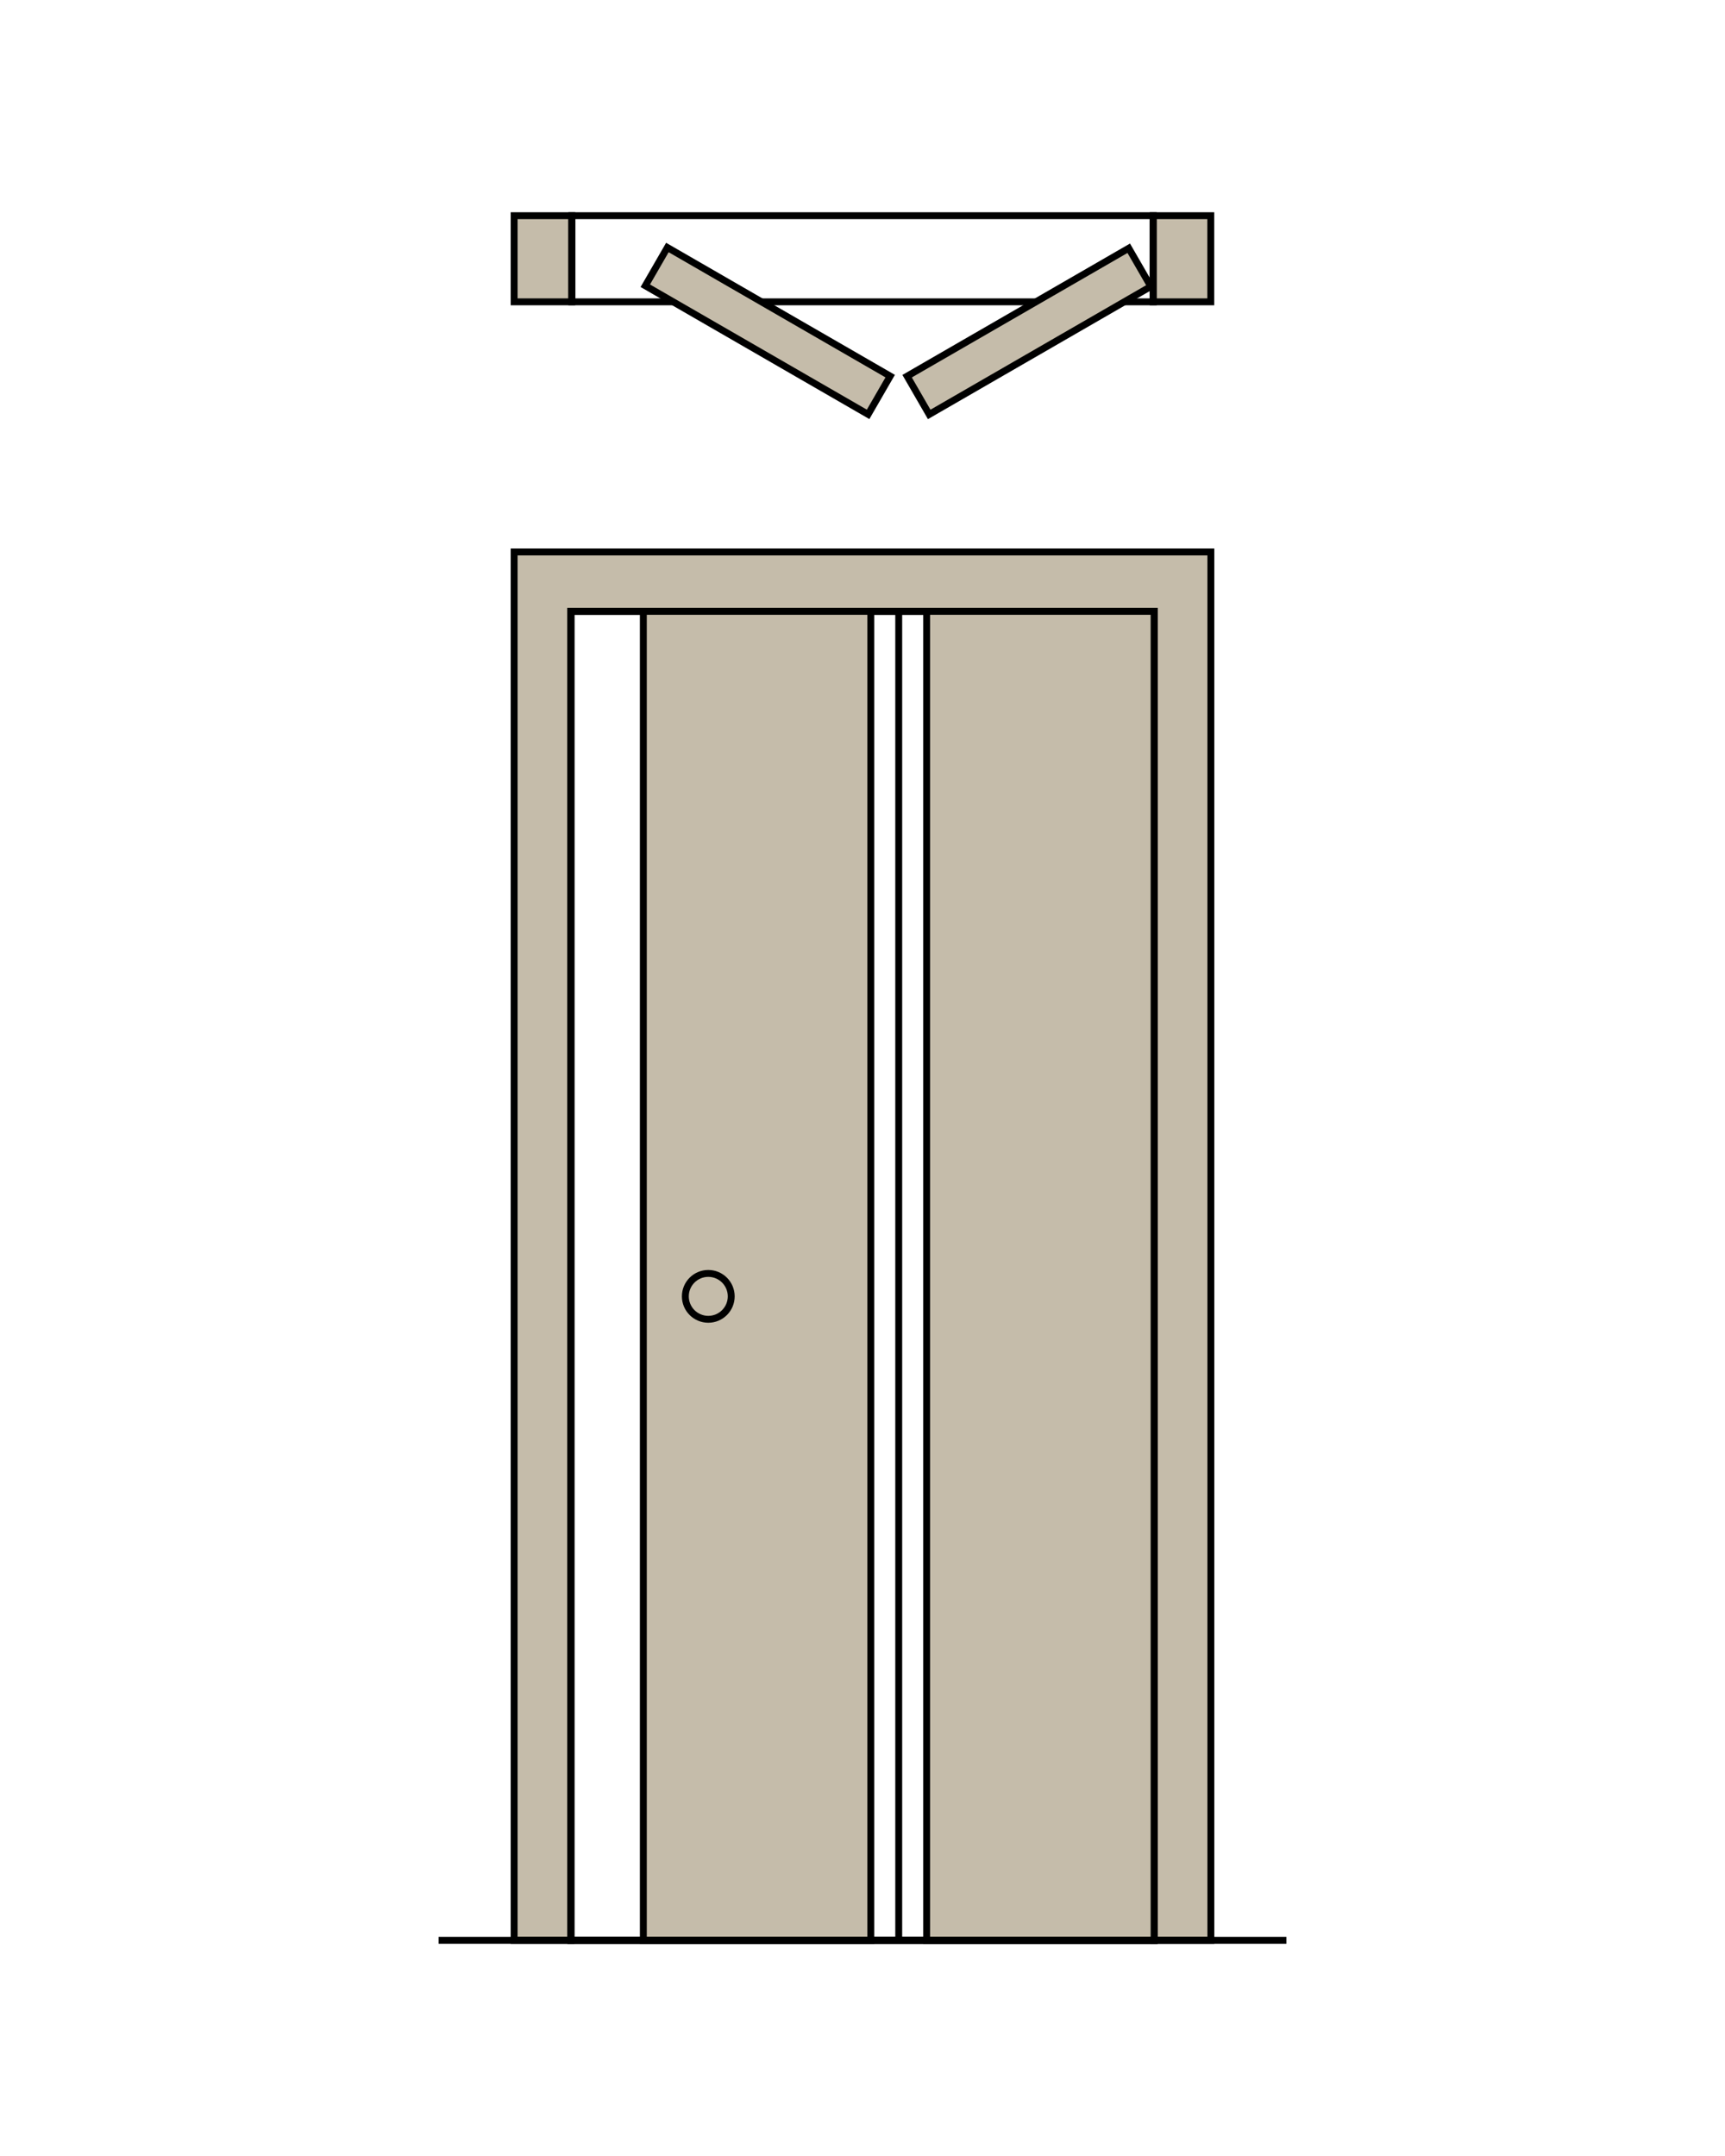 <?xml version="1.0" encoding="UTF-8"?> <svg xmlns="http://www.w3.org/2000/svg" id="Layer_1" version="1.1" viewBox="0 0 2000 2500"><defs><style> .st0 { stroke-miterlimit: 10; stroke-width: 8px; } .st0, .st1 { fill: #c5bcaa; } .st0, .st1, .st2 { stroke: #000; } .st1, .st2 { stroke-miterlimit: 10; stroke-width: 8px; } .st2 { fill: none; } </style></defs><polygon class="st1" points="1403.9 640 1403.9 2249.9 1338.1 2249.9 1338.1 708.9 661.9 708.9 661.9 2249.9 596.1 2249.9 596.1 640 1403.9 640"></polygon><rect class="st2" x="661.9" y="708.9" width="676.1" height="1541"></rect><rect class="st2" x="661.9" y="708.9" width="676.1" height="1541"></rect><g><rect class="st1" x="745.9" y="708.9" width="263.7" height="1541"></rect><rect class="st1" x="1074.4" y="708.9" width="263.7" height="1541"></rect></g><line class="st2" x1="1042" y1="708.9" x2="1042" y2="2249.9"></line><circle class="st2" cx="821.2" cy="1503.2" r="26.6"></circle><rect class="st1" x="596.1" y="250.1" width="66.8" height="99.9"></rect><rect class="st1" x="1337" y="250.1" width="66.8" height="99.9"></rect><rect class="st2" x="663" y="250.1" width="674.1" height="99.9"></rect><rect class="st0" x="864.6" y="234.6" width="51.2" height="298.3" transform="translate(112.7 962.8) rotate(-60)"></rect><rect class="st0" x="1044.7" y="358.6" width="296.7" height="51.2" transform="translate(-32.3 648) rotate(-30)"></rect><line class="st2" x1="508.5" y1="2249.9" x2="1491.5" y2="2249.9"></line></svg> 